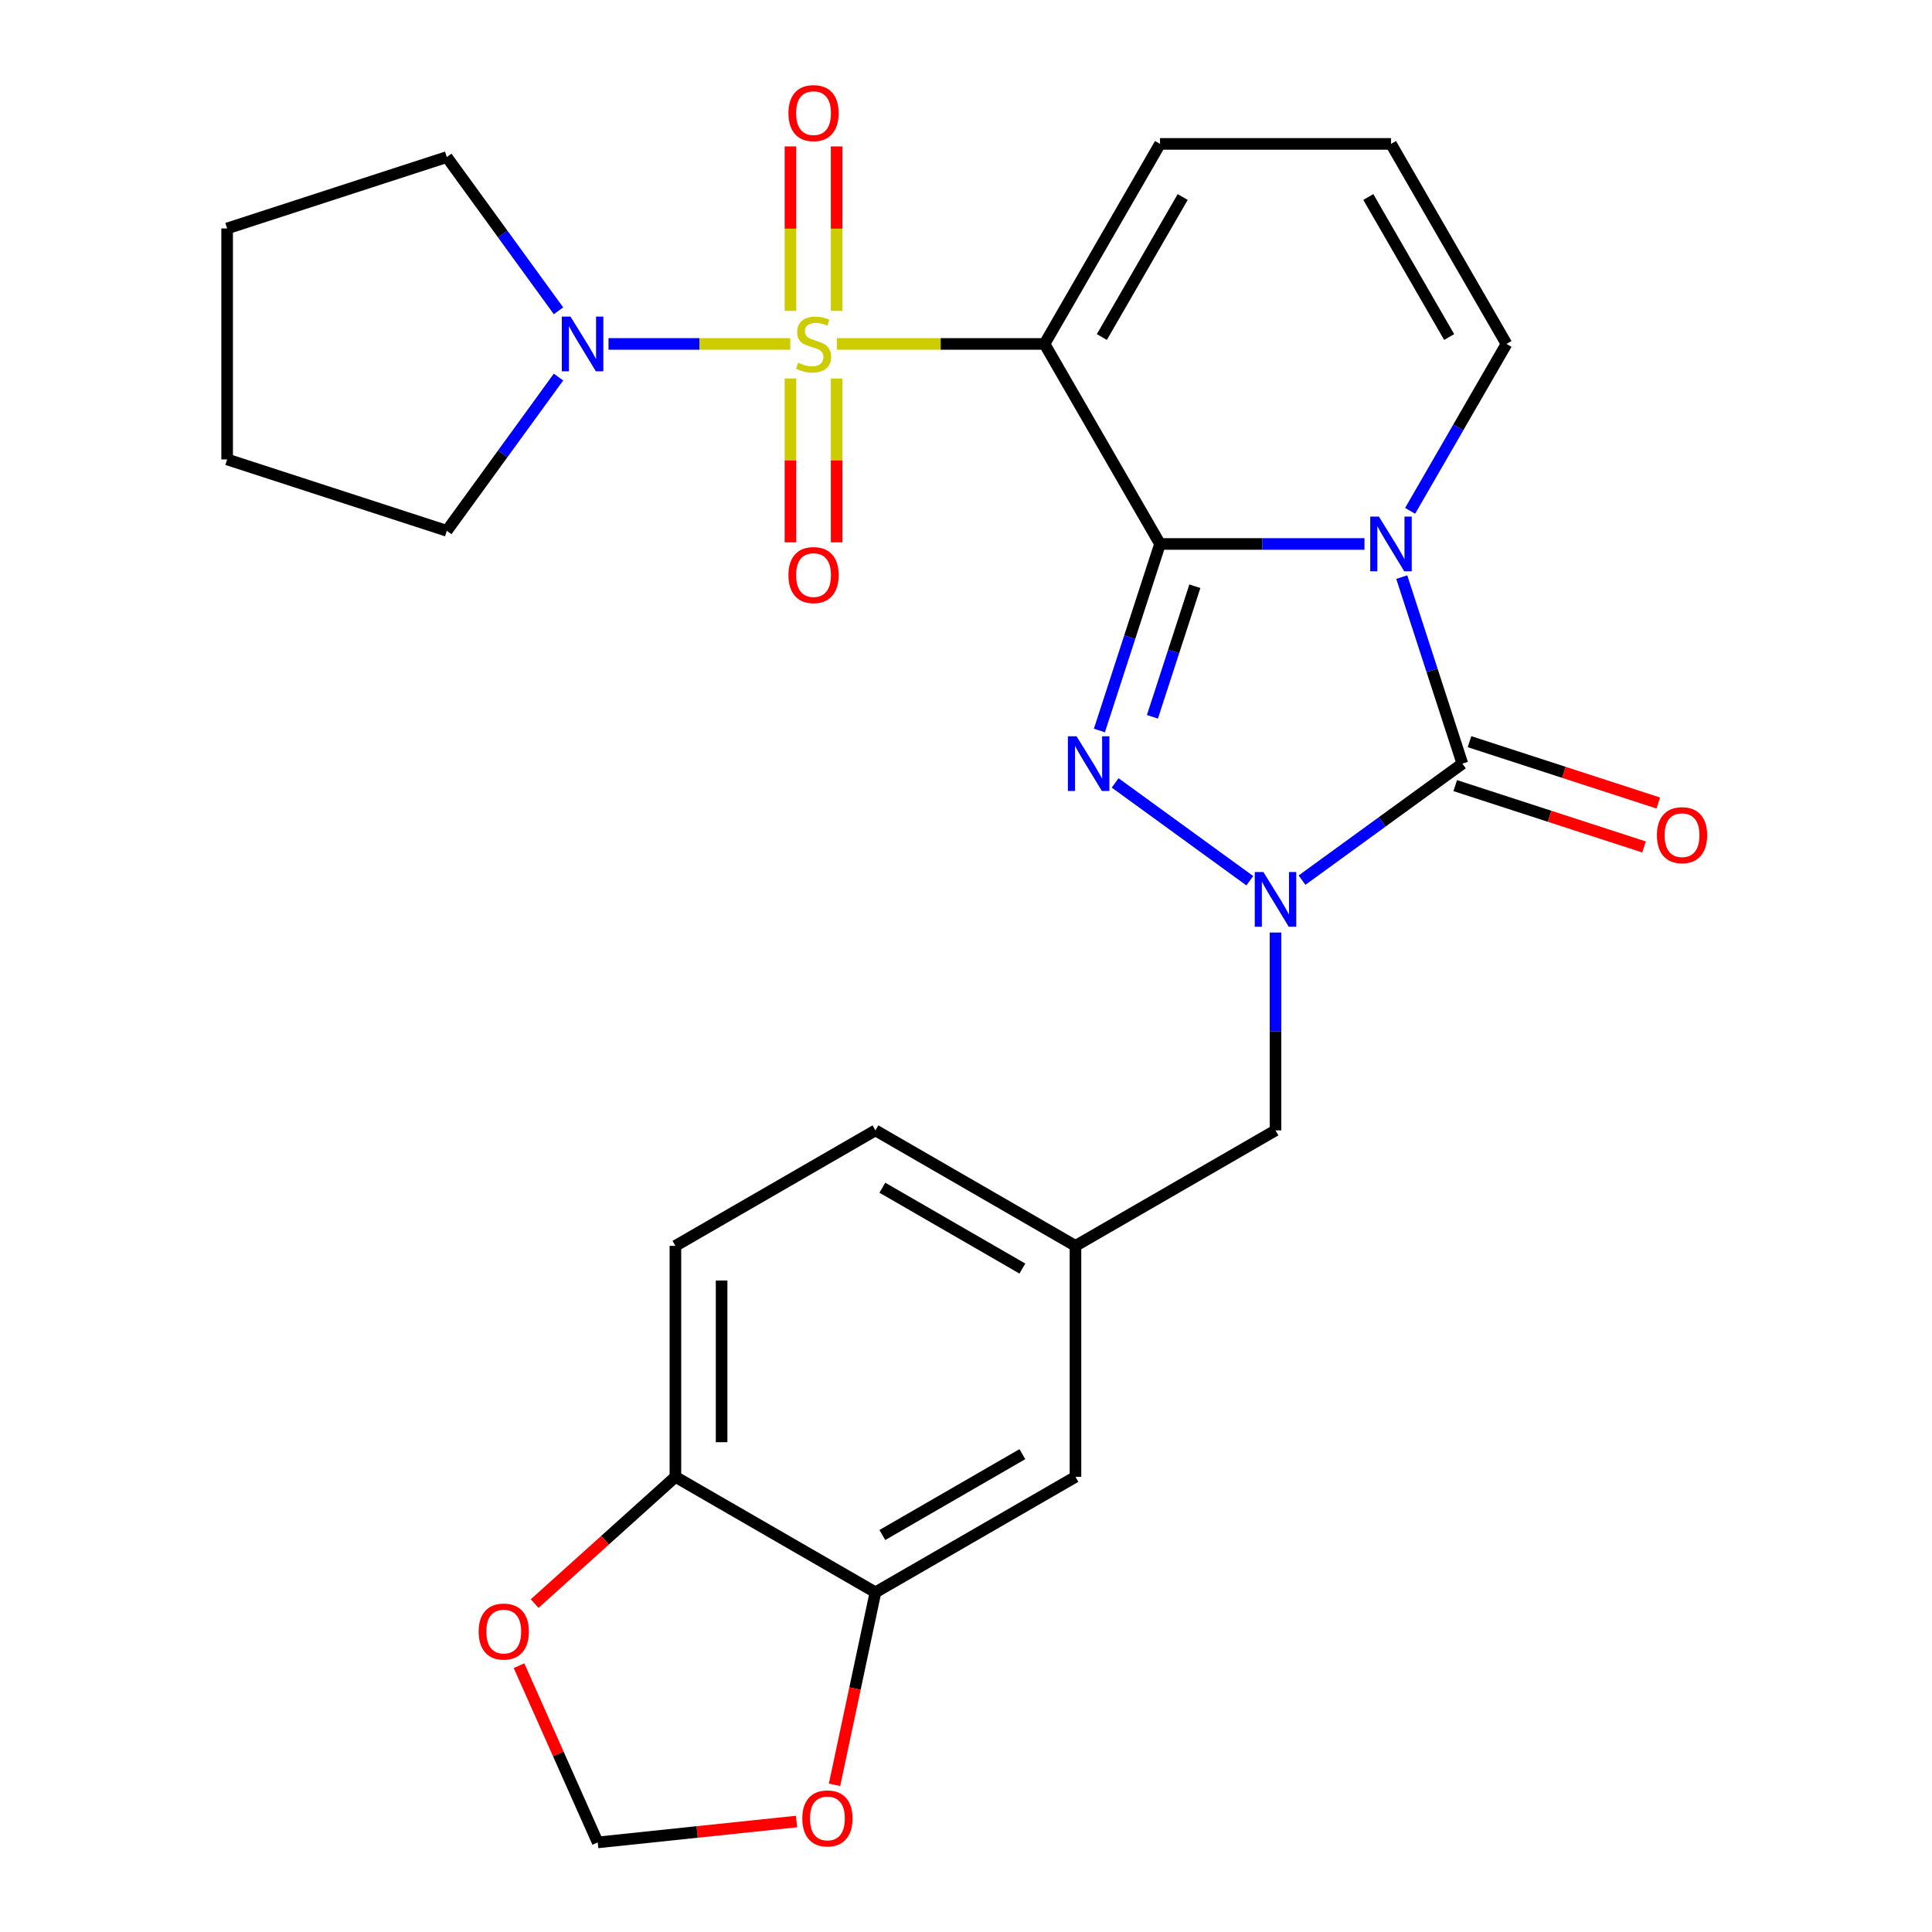 <?xml version='1.0' encoding='iso-8859-1'?>
<svg version='1.1' baseProfile='full'
              xmlns='http://www.w3.org/2000/svg'
                      xmlns:rdkit='http://www.rdkit.org/xml'
                      xmlns:xlink='http://www.w3.org/1999/xlink'
                  xml:space='preserve'
width='1000px' height='1000px' viewBox='0 0 1000 1000'>
<!-- END OF HEADER -->
<rect style='opacity:1.0;fill:#FFFFFF;stroke:none' width='1000' height='1000' x='0' y='0'> </rect>
<path class='bond-1' d='M 600.423,281.557 L 653.335,281.557' style='fill:none;fill-rule:evenodd;stroke:#000000;stroke-width:6px;stroke-linecap:butt;stroke-linejoin:miter;stroke-opacity:1' />
<path class='bond-1' d='M 653.335,281.557 L 706.247,281.557' style='fill:none;fill-rule:evenodd;stroke:#0000FF;stroke-width:6px;stroke-linecap:butt;stroke-linejoin:miter;stroke-opacity:1' />
<path class='bond-2' d='M 600.423,281.557 L 540.646,178.021' style='fill:none;fill-rule:evenodd;stroke:#000000;stroke-width:6px;stroke-linecap:butt;stroke-linejoin:miter;stroke-opacity:1' />
<path class='bond-3' d='M 600.423,281.557 L 584.736,329.834' style='fill:none;fill-rule:evenodd;stroke:#000000;stroke-width:6px;stroke-linecap:butt;stroke-linejoin:miter;stroke-opacity:1' />
<path class='bond-3' d='M 584.736,329.834 L 569.05,378.111' style='fill:none;fill-rule:evenodd;stroke:#0000FF;stroke-width:6px;stroke-linecap:butt;stroke-linejoin:miter;stroke-opacity:1' />
<path class='bond-3' d='M 618.457,303.429 L 607.477,337.223' style='fill:none;fill-rule:evenodd;stroke:#000000;stroke-width:6px;stroke-linecap:butt;stroke-linejoin:miter;stroke-opacity:1' />
<path class='bond-3' d='M 607.477,337.223 L 596.497,371.016' style='fill:none;fill-rule:evenodd;stroke:#0000FF;stroke-width:6px;stroke-linecap:butt;stroke-linejoin:miter;stroke-opacity:1' />
<path class='bond-0' d='M 433.161,178.021 L 486.903,178.021' style='fill:none;fill-rule:evenodd;stroke:#CCCC00;stroke-width:6px;stroke-linecap:butt;stroke-linejoin:miter;stroke-opacity:1' />
<path class='bond-0' d='M 486.903,178.021 L 540.646,178.021' style='fill:none;fill-rule:evenodd;stroke:#000000;stroke-width:6px;stroke-linecap:butt;stroke-linejoin:miter;stroke-opacity:1' />
<path class='bond-6' d='M 409.023,178.021 L 361.994,178.021' style='fill:none;fill-rule:evenodd;stroke:#CCCC00;stroke-width:6px;stroke-linecap:butt;stroke-linejoin:miter;stroke-opacity:1' />
<path class='bond-6' d='M 361.994,178.021 L 314.966,178.021' style='fill:none;fill-rule:evenodd;stroke:#0000FF;stroke-width:6px;stroke-linecap:butt;stroke-linejoin:miter;stroke-opacity:1' />
<path class='bond-9' d='M 433.048,160.912 L 433.048,118.35' style='fill:none;fill-rule:evenodd;stroke:#CCCC00;stroke-width:6px;stroke-linecap:butt;stroke-linejoin:miter;stroke-opacity:1' />
<path class='bond-9' d='M 433.048,118.35 L 433.048,75.788' style='fill:none;fill-rule:evenodd;stroke:#FF0000;stroke-width:6px;stroke-linecap:butt;stroke-linejoin:miter;stroke-opacity:1' />
<path class='bond-9' d='M 409.137,160.912 L 409.137,118.35' style='fill:none;fill-rule:evenodd;stroke:#CCCC00;stroke-width:6px;stroke-linecap:butt;stroke-linejoin:miter;stroke-opacity:1' />
<path class='bond-9' d='M 409.137,118.35 L 409.137,75.788' style='fill:none;fill-rule:evenodd;stroke:#FF0000;stroke-width:6px;stroke-linecap:butt;stroke-linejoin:miter;stroke-opacity:1' />
<path class='bond-10' d='M 409.137,195.89 L 409.137,238.301' style='fill:none;fill-rule:evenodd;stroke:#CCCC00;stroke-width:6px;stroke-linecap:butt;stroke-linejoin:miter;stroke-opacity:1' />
<path class='bond-10' d='M 409.137,238.301 L 409.137,280.712' style='fill:none;fill-rule:evenodd;stroke:#FF0000;stroke-width:6px;stroke-linecap:butt;stroke-linejoin:miter;stroke-opacity:1' />
<path class='bond-10' d='M 433.048,195.89 L 433.048,238.301' style='fill:none;fill-rule:evenodd;stroke:#CCCC00;stroke-width:6px;stroke-linecap:butt;stroke-linejoin:miter;stroke-opacity:1' />
<path class='bond-10' d='M 433.048,238.301 L 433.048,280.712' style='fill:none;fill-rule:evenodd;stroke:#FF0000;stroke-width:6px;stroke-linecap:butt;stroke-linejoin:miter;stroke-opacity:1' />
<path class='bond-4' d='M 725.548,298.706 L 741.234,346.983' style='fill:none;fill-rule:evenodd;stroke:#0000FF;stroke-width:6px;stroke-linecap:butt;stroke-linejoin:miter;stroke-opacity:1' />
<path class='bond-4' d='M 741.234,346.983 L 756.92,395.259' style='fill:none;fill-rule:evenodd;stroke:#000000;stroke-width:6px;stroke-linecap:butt;stroke-linejoin:miter;stroke-opacity:1' />
<path class='bond-7' d='M 729.877,264.408 L 754.815,221.214' style='fill:none;fill-rule:evenodd;stroke:#0000FF;stroke-width:6px;stroke-linecap:butt;stroke-linejoin:miter;stroke-opacity:1' />
<path class='bond-7' d='M 754.815,221.214 L 779.753,178.021' style='fill:none;fill-rule:evenodd;stroke:#000000;stroke-width:6px;stroke-linecap:butt;stroke-linejoin:miter;stroke-opacity:1' />
<path class='bond-8' d='M 540.646,178.021 L 600.423,74.484' style='fill:none;fill-rule:evenodd;stroke:#000000;stroke-width:6px;stroke-linecap:butt;stroke-linejoin:miter;stroke-opacity:1' />
<path class='bond-8' d='M 570.32,174.446 L 612.163,101.97' style='fill:none;fill-rule:evenodd;stroke:#000000;stroke-width:6px;stroke-linecap:butt;stroke-linejoin:miter;stroke-opacity:1' />
<path class='bond-5' d='M 577.207,405.234 L 646.895,455.865' style='fill:none;fill-rule:evenodd;stroke:#0000FF;stroke-width:6px;stroke-linecap:butt;stroke-linejoin:miter;stroke-opacity:1' />
<path class='bond-13' d='M 753.226,406.63 L 802.083,422.504' style='fill:none;fill-rule:evenodd;stroke:#000000;stroke-width:6px;stroke-linecap:butt;stroke-linejoin:miter;stroke-opacity:1' />
<path class='bond-13' d='M 802.083,422.504 L 850.939,438.379' style='fill:none;fill-rule:evenodd;stroke:#FF0000;stroke-width:6px;stroke-linecap:butt;stroke-linejoin:miter;stroke-opacity:1' />
<path class='bond-13' d='M 760.615,383.889 L 809.471,399.764' style='fill:none;fill-rule:evenodd;stroke:#000000;stroke-width:6px;stroke-linecap:butt;stroke-linejoin:miter;stroke-opacity:1' />
<path class='bond-13' d='M 809.471,399.764 L 858.328,415.638' style='fill:none;fill-rule:evenodd;stroke:#FF0000;stroke-width:6px;stroke-linecap:butt;stroke-linejoin:miter;stroke-opacity:1' />
<path class='bond-27' d='M 756.92,395.259 L 715.424,425.408' style='fill:none;fill-rule:evenodd;stroke:#000000;stroke-width:6px;stroke-linecap:butt;stroke-linejoin:miter;stroke-opacity:1' />
<path class='bond-27' d='M 715.424,425.408 L 673.928,455.557' style='fill:none;fill-rule:evenodd;stroke:#0000FF;stroke-width:6px;stroke-linecap:butt;stroke-linejoin:miter;stroke-opacity:1' />
<path class='bond-11' d='M 660.199,482.68 L 660.199,533.882' style='fill:none;fill-rule:evenodd;stroke:#0000FF;stroke-width:6px;stroke-linecap:butt;stroke-linejoin:miter;stroke-opacity:1' />
<path class='bond-11' d='M 660.199,533.882 L 660.199,585.085' style='fill:none;fill-rule:evenodd;stroke:#000000;stroke-width:6px;stroke-linecap:butt;stroke-linejoin:miter;stroke-opacity:1' />
<path class='bond-23' d='M 289.079,195.17 L 260.173,234.956' style='fill:none;fill-rule:evenodd;stroke:#0000FF;stroke-width:6px;stroke-linecap:butt;stroke-linejoin:miter;stroke-opacity:1' />
<path class='bond-23' d='M 260.173,234.956 L 231.267,274.742' style='fill:none;fill-rule:evenodd;stroke:#000000;stroke-width:6px;stroke-linecap:butt;stroke-linejoin:miter;stroke-opacity:1' />
<path class='bond-24' d='M 289.079,160.872 L 260.173,121.086' style='fill:none;fill-rule:evenodd;stroke:#0000FF;stroke-width:6px;stroke-linecap:butt;stroke-linejoin:miter;stroke-opacity:1' />
<path class='bond-24' d='M 260.173,121.086 L 231.267,81.3' style='fill:none;fill-rule:evenodd;stroke:#000000;stroke-width:6px;stroke-linecap:butt;stroke-linejoin:miter;stroke-opacity:1' />
<path class='bond-28' d='M 779.753,178.021 L 719.976,74.484' style='fill:none;fill-rule:evenodd;stroke:#000000;stroke-width:6px;stroke-linecap:butt;stroke-linejoin:miter;stroke-opacity:1' />
<path class='bond-28' d='M 750.079,174.446 L 708.235,101.97' style='fill:none;fill-rule:evenodd;stroke:#000000;stroke-width:6px;stroke-linecap:butt;stroke-linejoin:miter;stroke-opacity:1' />
<path class='bond-16' d='M 600.423,74.484 L 719.976,74.484' style='fill:none;fill-rule:evenodd;stroke:#000000;stroke-width:6px;stroke-linecap:butt;stroke-linejoin:miter;stroke-opacity:1' />
<path class='bond-20' d='M 660.199,585.085 L 556.663,644.862' style='fill:none;fill-rule:evenodd;stroke:#000000;stroke-width:6px;stroke-linecap:butt;stroke-linejoin:miter;stroke-opacity:1' />
<path class='bond-12' d='M 453.126,824.192 L 556.663,764.415' style='fill:none;fill-rule:evenodd;stroke:#000000;stroke-width:6px;stroke-linecap:butt;stroke-linejoin:miter;stroke-opacity:1' />
<path class='bond-12' d='M 456.702,794.518 L 529.177,752.674' style='fill:none;fill-rule:evenodd;stroke:#000000;stroke-width:6px;stroke-linecap:butt;stroke-linejoin:miter;stroke-opacity:1' />
<path class='bond-15' d='M 453.126,824.192 L 442.538,874.008' style='fill:none;fill-rule:evenodd;stroke:#000000;stroke-width:6px;stroke-linecap:butt;stroke-linejoin:miter;stroke-opacity:1' />
<path class='bond-15' d='M 442.538,874.008 L 431.949,923.824' style='fill:none;fill-rule:evenodd;stroke:#FF0000;stroke-width:6px;stroke-linecap:butt;stroke-linejoin:miter;stroke-opacity:1' />
<path class='bond-30' d='M 453.126,824.192 L 349.59,764.415' style='fill:none;fill-rule:evenodd;stroke:#000000;stroke-width:6px;stroke-linecap:butt;stroke-linejoin:miter;stroke-opacity:1' />
<path class='bond-14' d='M 349.59,764.415 L 349.59,644.862' style='fill:none;fill-rule:evenodd;stroke:#000000;stroke-width:6px;stroke-linecap:butt;stroke-linejoin:miter;stroke-opacity:1' />
<path class='bond-14' d='M 373.501,746.482 L 373.501,662.795' style='fill:none;fill-rule:evenodd;stroke:#000000;stroke-width:6px;stroke-linecap:butt;stroke-linejoin:miter;stroke-opacity:1' />
<path class='bond-17' d='M 349.59,764.415 L 313.162,797.215' style='fill:none;fill-rule:evenodd;stroke:#000000;stroke-width:6px;stroke-linecap:butt;stroke-linejoin:miter;stroke-opacity:1' />
<path class='bond-17' d='M 313.162,797.215 L 276.733,830.016' style='fill:none;fill-rule:evenodd;stroke:#FF0000;stroke-width:6px;stroke-linecap:butt;stroke-linejoin:miter;stroke-opacity:1' />
<path class='bond-18' d='M 412.281,942.814 L 360.826,948.222' style='fill:none;fill-rule:evenodd;stroke:#FF0000;stroke-width:6px;stroke-linecap:butt;stroke-linejoin:miter;stroke-opacity:1' />
<path class='bond-18' d='M 360.826,948.222 L 309.371,953.63' style='fill:none;fill-rule:evenodd;stroke:#000000;stroke-width:6px;stroke-linecap:butt;stroke-linejoin:miter;stroke-opacity:1' />
<path class='bond-31' d='M 268.647,862.161 L 289.009,907.895' style='fill:none;fill-rule:evenodd;stroke:#FF0000;stroke-width:6px;stroke-linecap:butt;stroke-linejoin:miter;stroke-opacity:1' />
<path class='bond-31' d='M 289.009,907.895 L 309.371,953.63' style='fill:none;fill-rule:evenodd;stroke:#000000;stroke-width:6px;stroke-linecap:butt;stroke-linejoin:miter;stroke-opacity:1' />
<path class='bond-19' d='M 556.663,764.415 L 556.663,644.862' style='fill:none;fill-rule:evenodd;stroke:#000000;stroke-width:6px;stroke-linecap:butt;stroke-linejoin:miter;stroke-opacity:1' />
<path class='bond-22' d='M 556.663,644.862 L 453.126,585.085' style='fill:none;fill-rule:evenodd;stroke:#000000;stroke-width:6px;stroke-linecap:butt;stroke-linejoin:miter;stroke-opacity:1' />
<path class='bond-22' d='M 529.177,656.602 L 456.702,614.759' style='fill:none;fill-rule:evenodd;stroke:#000000;stroke-width:6px;stroke-linecap:butt;stroke-linejoin:miter;stroke-opacity:1' />
<path class='bond-21' d='M 349.59,644.862 L 453.126,585.085' style='fill:none;fill-rule:evenodd;stroke:#000000;stroke-width:6px;stroke-linecap:butt;stroke-linejoin:miter;stroke-opacity:1' />
<path class='bond-26' d='M 231.267,274.742 L 117.564,237.797' style='fill:none;fill-rule:evenodd;stroke:#000000;stroke-width:6px;stroke-linecap:butt;stroke-linejoin:miter;stroke-opacity:1' />
<path class='bond-25' d='M 231.267,81.3 L 117.564,118.244' style='fill:none;fill-rule:evenodd;stroke:#000000;stroke-width:6px;stroke-linecap:butt;stroke-linejoin:miter;stroke-opacity:1' />
<path class='bond-29' d='M 117.564,118.244 L 117.564,237.797' style='fill:none;fill-rule:evenodd;stroke:#000000;stroke-width:6px;stroke-linecap:butt;stroke-linejoin:miter;stroke-opacity:1' />
<path  class='atom-1' d='M 413.092 187.741
Q 413.412 187.861, 414.732 188.421
Q 416.052 188.981, 417.492 189.341
Q 418.972 189.661, 420.412 189.661
Q 423.092 189.661, 424.652 188.381
Q 426.212 187.061, 426.212 184.781
Q 426.212 183.221, 425.412 182.261
Q 424.652 181.301, 423.452 180.781
Q 422.252 180.261, 420.252 179.661
Q 417.732 178.901, 416.212 178.181
Q 414.732 177.461, 413.652 175.941
Q 412.612 174.421, 412.612 171.861
Q 412.612 168.301, 415.012 166.101
Q 417.452 163.901, 422.252 163.901
Q 425.532 163.901, 429.252 165.461
L 428.332 168.541
Q 424.932 167.141, 422.372 167.141
Q 419.612 167.141, 418.092 168.301
Q 416.572 169.421, 416.612 171.381
Q 416.612 172.901, 417.372 173.821
Q 418.172 174.741, 419.292 175.261
Q 420.452 175.781, 422.372 176.381
Q 424.932 177.181, 426.452 177.981
Q 427.972 178.781, 429.052 180.421
Q 430.172 182.021, 430.172 184.781
Q 430.172 188.701, 427.532 190.821
Q 424.932 192.901, 420.572 192.901
Q 418.052 192.901, 416.132 192.341
Q 414.252 191.821, 412.012 190.901
L 413.092 187.741
' fill='#CCCC00'/>
<path  class='atom-2' d='M 713.716 267.397
L 722.996 282.397
Q 723.916 283.877, 725.396 286.557
Q 726.876 289.237, 726.956 289.397
L 726.956 267.397
L 730.716 267.397
L 730.716 295.717
L 726.836 295.717
L 716.876 279.317
Q 715.716 277.397, 714.476 275.197
Q 713.276 272.997, 712.916 272.317
L 712.916 295.717
L 709.236 295.717
L 709.236 267.397
L 713.716 267.397
' fill='#0000FF'/>
<path  class='atom-4' d='M 557.218 381.099
L 566.498 396.099
Q 567.418 397.579, 568.898 400.259
Q 570.378 402.939, 570.458 403.099
L 570.458 381.099
L 574.218 381.099
L 574.218 409.419
L 570.338 409.419
L 560.378 393.019
Q 559.218 391.099, 557.978 388.899
Q 556.778 386.699, 556.418 386.019
L 556.418 409.419
L 552.738 409.419
L 552.738 381.099
L 557.218 381.099
' fill='#0000FF'/>
<path  class='atom-6' d='M 653.939 451.371
L 663.219 466.371
Q 664.139 467.851, 665.619 470.531
Q 667.099 473.211, 667.179 473.371
L 667.179 451.371
L 670.939 451.371
L 670.939 479.691
L 667.059 479.691
L 657.099 463.291
Q 655.939 461.371, 654.699 459.171
Q 653.499 456.971, 653.139 456.291
L 653.139 479.691
L 649.459 479.691
L 649.459 451.371
L 653.939 451.371
' fill='#0000FF'/>
<path  class='atom-7' d='M 295.279 163.861
L 304.559 178.861
Q 305.479 180.341, 306.959 183.021
Q 308.439 185.701, 308.519 185.861
L 308.519 163.861
L 312.279 163.861
L 312.279 192.181
L 308.399 192.181
L 298.439 175.781
Q 297.279 173.861, 296.039 171.661
Q 294.839 169.461, 294.479 168.781
L 294.479 192.181
L 290.799 192.181
L 290.799 163.861
L 295.279 163.861
' fill='#0000FF'/>
<path  class='atom-10' d='M 408.092 58.547
Q 408.092 51.747, 411.452 47.947
Q 414.812 44.147, 421.092 44.147
Q 427.372 44.147, 430.732 47.947
Q 434.092 51.747, 434.092 58.547
Q 434.092 65.427, 430.692 69.347
Q 427.292 73.227, 421.092 73.227
Q 414.852 73.227, 411.452 69.347
Q 408.092 65.467, 408.092 58.547
M 421.092 70.027
Q 425.412 70.027, 427.732 67.147
Q 430.092 64.227, 430.092 58.547
Q 430.092 52.987, 427.732 50.187
Q 425.412 47.347, 421.092 47.347
Q 416.772 47.347, 414.412 50.147
Q 412.092 52.947, 412.092 58.547
Q 412.092 64.267, 414.412 67.147
Q 416.772 70.027, 421.092 70.027
' fill='#FF0000'/>
<path  class='atom-11' d='M 408.092 297.654
Q 408.092 290.854, 411.452 287.054
Q 414.812 283.254, 421.092 283.254
Q 427.372 283.254, 430.732 287.054
Q 434.092 290.854, 434.092 297.654
Q 434.092 304.534, 430.692 308.454
Q 427.292 312.334, 421.092 312.334
Q 414.852 312.334, 411.452 308.454
Q 408.092 304.574, 408.092 297.654
M 421.092 309.134
Q 425.412 309.134, 427.732 306.254
Q 430.092 303.334, 430.092 297.654
Q 430.092 292.094, 427.732 289.294
Q 425.412 286.454, 421.092 286.454
Q 416.772 286.454, 414.412 289.254
Q 412.092 292.054, 412.092 297.654
Q 412.092 303.374, 414.412 306.254
Q 416.772 309.134, 421.092 309.134
' fill='#FF0000'/>
<path  class='atom-14' d='M 857.622 432.283
Q 857.622 425.483, 860.982 421.683
Q 864.342 417.883, 870.622 417.883
Q 876.902 417.883, 880.262 421.683
Q 883.622 425.483, 883.622 432.283
Q 883.622 439.163, 880.222 443.083
Q 876.822 446.963, 870.622 446.963
Q 864.382 446.963, 860.982 443.083
Q 857.622 439.203, 857.622 432.283
M 870.622 443.763
Q 874.942 443.763, 877.262 440.883
Q 879.622 437.963, 879.622 432.283
Q 879.622 426.723, 877.262 423.923
Q 874.942 421.083, 870.622 421.083
Q 866.302 421.083, 863.942 423.883
Q 861.622 426.683, 861.622 432.283
Q 861.622 438.003, 863.942 440.883
Q 866.302 443.763, 870.622 443.763
' fill='#FF0000'/>
<path  class='atom-16' d='M 415.27 941.213
Q 415.27 934.413, 418.63 930.613
Q 421.99 926.813, 428.27 926.813
Q 434.55 926.813, 437.91 930.613
Q 441.27 934.413, 441.27 941.213
Q 441.27 948.093, 437.87 952.013
Q 434.47 955.893, 428.27 955.893
Q 422.03 955.893, 418.63 952.013
Q 415.27 948.133, 415.27 941.213
M 428.27 952.693
Q 432.59 952.693, 434.91 949.813
Q 437.27 946.893, 437.27 941.213
Q 437.27 935.653, 434.91 932.853
Q 432.59 930.013, 428.27 930.013
Q 423.95 930.013, 421.59 932.813
Q 419.27 935.613, 419.27 941.213
Q 419.27 946.933, 421.59 949.813
Q 423.95 952.693, 428.27 952.693
' fill='#FF0000'/>
<path  class='atom-18' d='M 247.744 844.492
Q 247.744 837.692, 251.104 833.892
Q 254.464 830.092, 260.744 830.092
Q 267.024 830.092, 270.384 833.892
Q 273.744 837.692, 273.744 844.492
Q 273.744 851.372, 270.344 855.292
Q 266.944 859.172, 260.744 859.172
Q 254.504 859.172, 251.104 855.292
Q 247.744 851.412, 247.744 844.492
M 260.744 855.972
Q 265.064 855.972, 267.384 853.092
Q 269.744 850.172, 269.744 844.492
Q 269.744 838.932, 267.384 836.132
Q 265.064 833.292, 260.744 833.292
Q 256.424 833.292, 254.064 836.092
Q 251.744 838.892, 251.744 844.492
Q 251.744 850.212, 254.064 853.092
Q 256.424 855.972, 260.744 855.972
' fill='#FF0000'/>
</svg>
